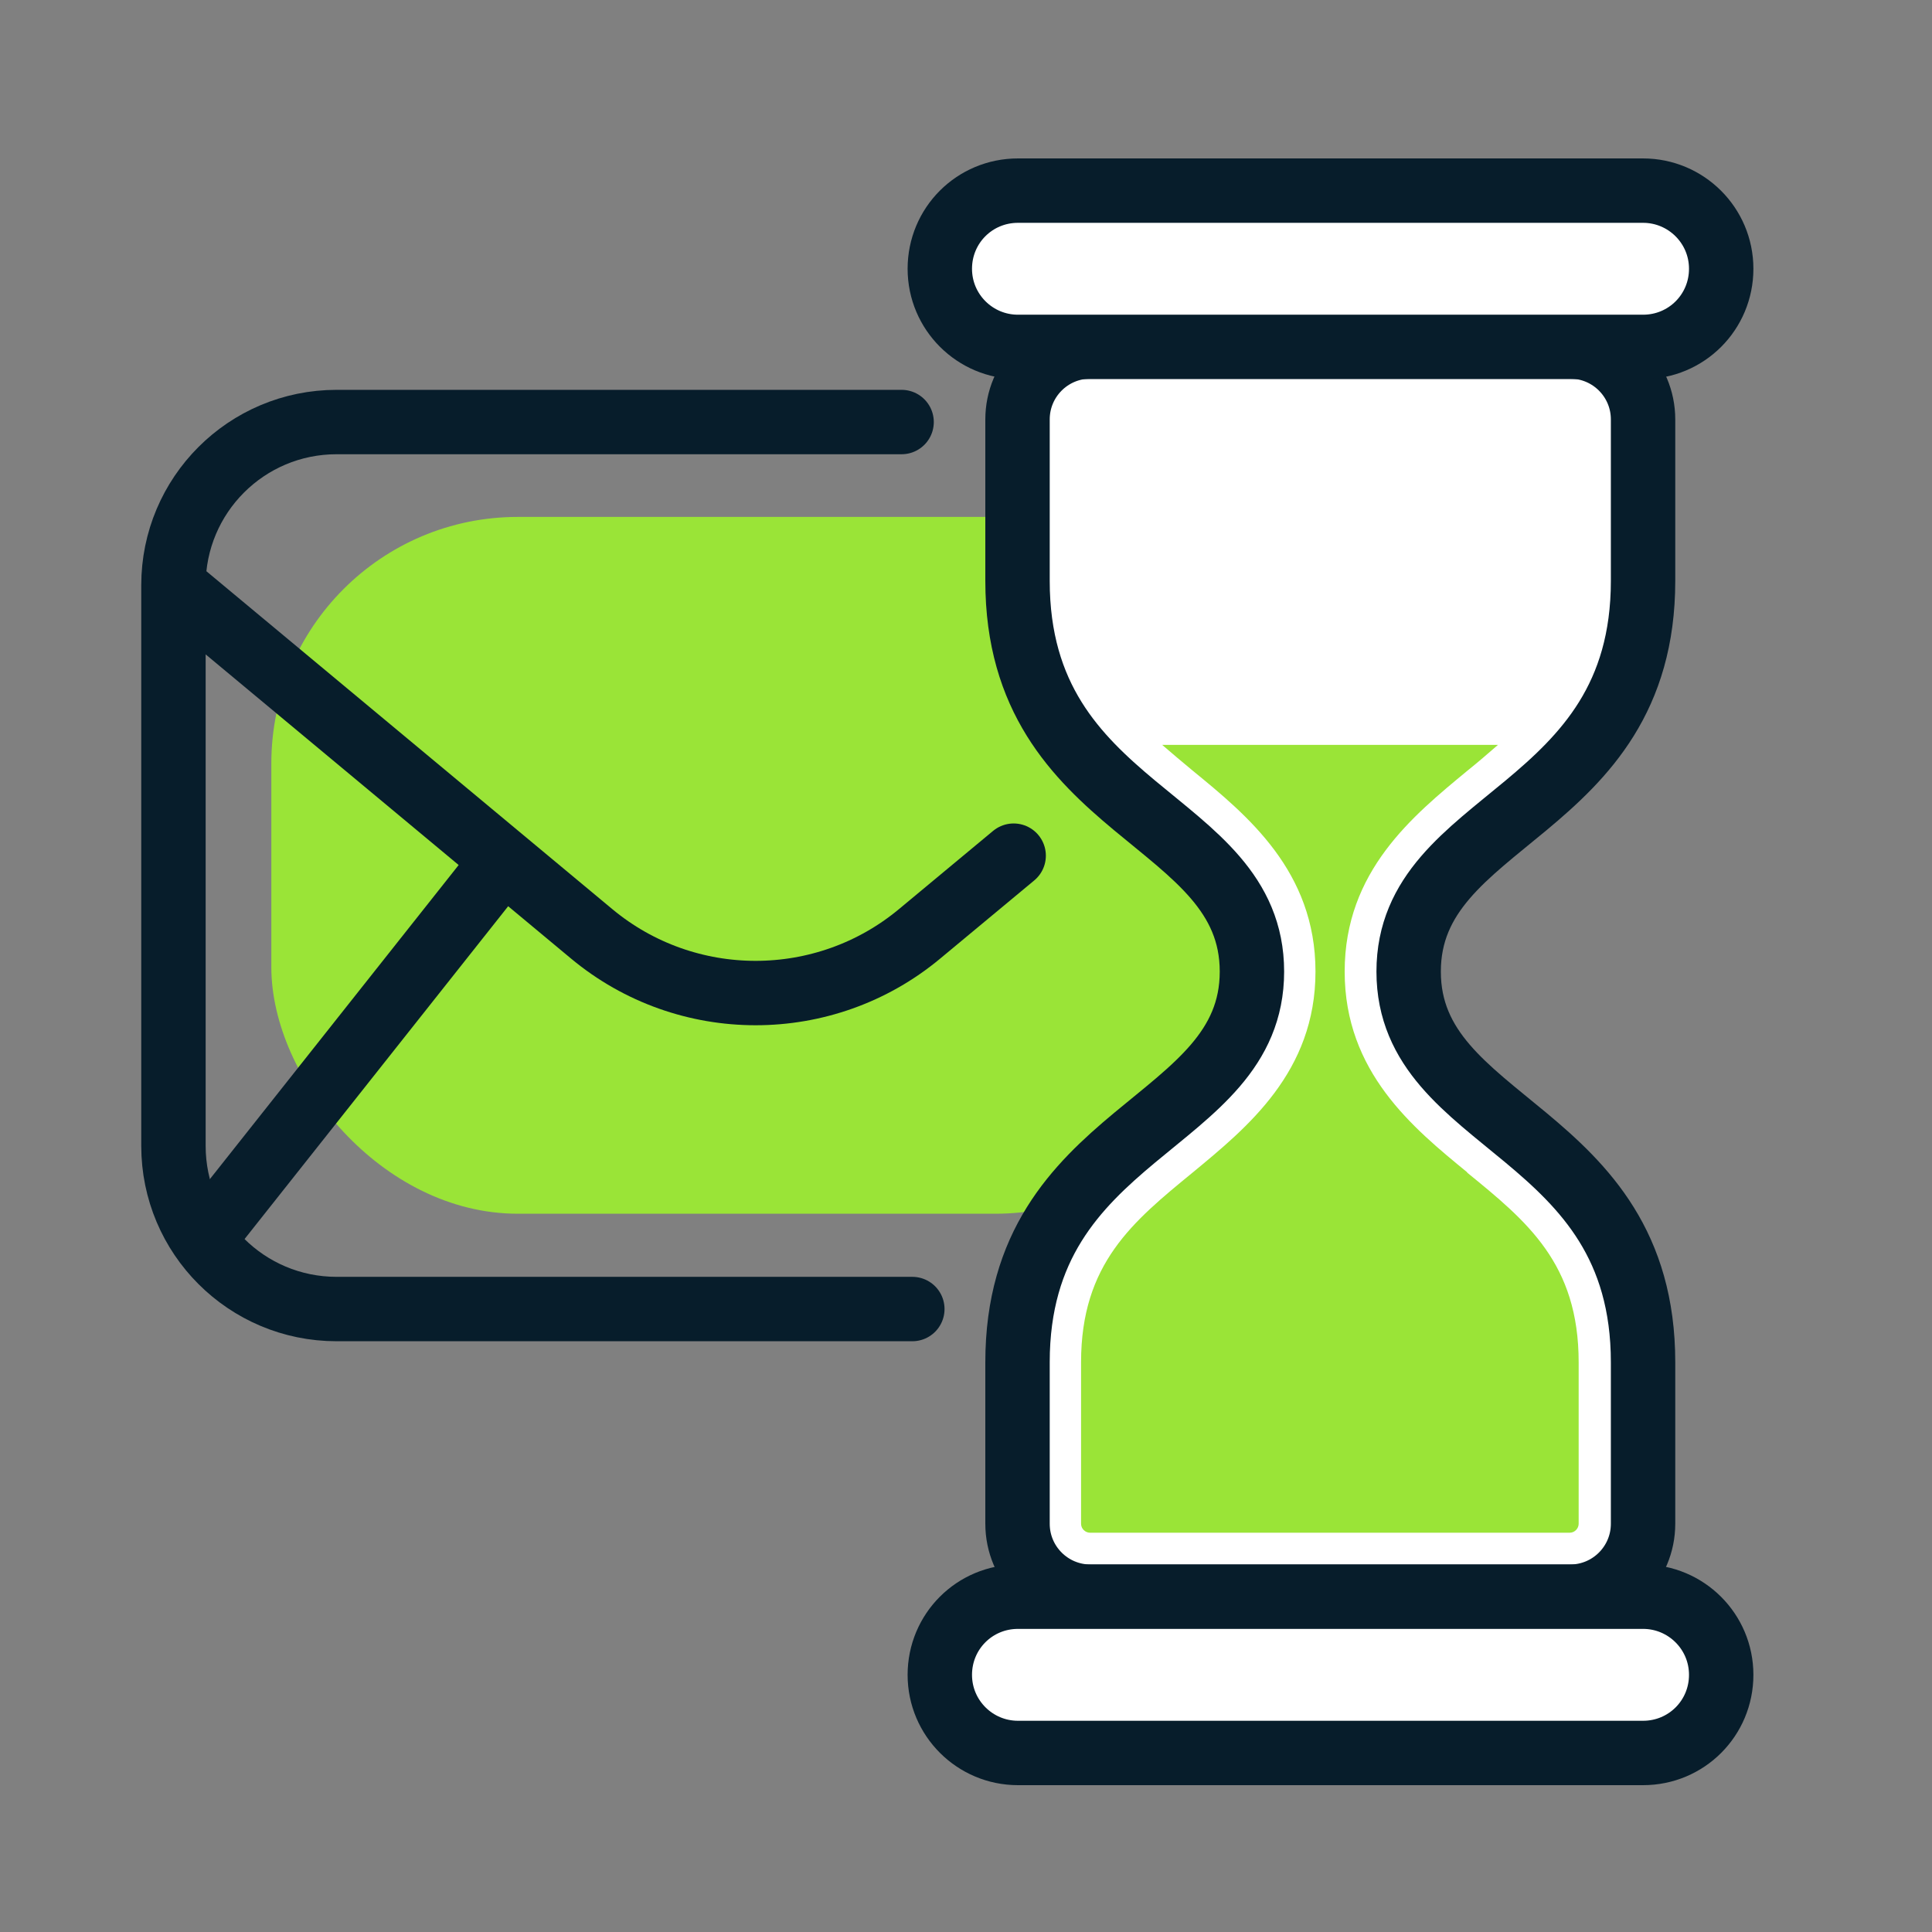 <?xml version="1.0" encoding="UTF-8"?>
<svg id="Layer_1" data-name="Layer 1" xmlns="http://www.w3.org/2000/svg" width="45" height="45" viewBox="0 0 45 45">
  <rect x="0" y="0" width="45" height="45" fill="#808080" stroke="none"/>
  <defs>
    <style>
      .cls-1 {
        fill: #fff;
      }

      .cls-1, .cls-2 {
        stroke: #071d2b;
        stroke-linecap: round;
        stroke-linejoin: round;
        stroke-width: 1.5px;
      }

      .cls-3 {
        fill: #9ae437;
      }

      .cls-2 {
        fill: none;
      }
    </style>
  </defs>
  <g>
    <rect class="cls-3" x="6.32" y="12.04" width="22.6" height="16.23" rx="5.74" ry="5.74"/>
    <path class="cls-2" d="M4.29,13.85l9.49,7.9c2.21,1.84,5.43,1.84,7.64,0l2.19-1.82M21.25,30.49H7.84c-2.1,0-3.8-1.7-3.8-3.8v-13.06c0-2.1,1.7-3.8,3.8-3.8h13.16"/>
  </g>
  <path class="cls-1" d="M36.57,37.19c.94,0,1.7-.76,1.7-1.7v-3.76c0-5.46-5.46-5.46-5.46-9.1,0-3.64,5.46-3.64,5.46-9.1v-3.76c0-.94-.76-1.7-1.7-1.7h-11.17c-.94,0-1.7.76-1.7,1.7v3.76c0,5.46,5.46,5.46,5.46,9.1s-5.46,3.64-5.46,9.1v3.76c0,.94.76,1.7,1.7,1.7h11.17Z"/>
  <path class="cls-1" d="M23.71,8.08c-1,0-1.82-.81-1.82-1.82s.81-1.82,1.82-1.82h14.56c1,0,1.82.81,1.82,1.82s-.81,1.82-1.82,1.82h-14.56Z"/>
  <path class="cls-1" d="M23.71,40.83c-1,0-1.82-.81-1.82-1.82s.81-1.82,1.82-1.82h14.56c1,0,1.82.81,1.82,1.82s-.81,1.82-1.82,1.82h-14.56Z"/>
  <path class="cls-3" d="M34.18,27.31c-1.27-1.04-2.86-2.34-2.86-4.68s1.59-3.63,2.86-4.68c.25-.2.48-.4.71-.6h-7.82c.23.2.47.4.71.6,1.27,1.04,2.86,2.34,2.86,4.68s-1.59,3.63-2.86,4.68c-1.39,1.14-2.6,2.12-2.6,4.42v3.76c0,.12.1.21.21.21h11.17c.12,0,.21-.1.21-.21v-3.76c0-2.3-1.2-3.28-2.6-4.42Z"/>
  <line class="cls-2" x1="11.67" y1="20.11" x2="4.89" y2="28.67"/>
</svg>